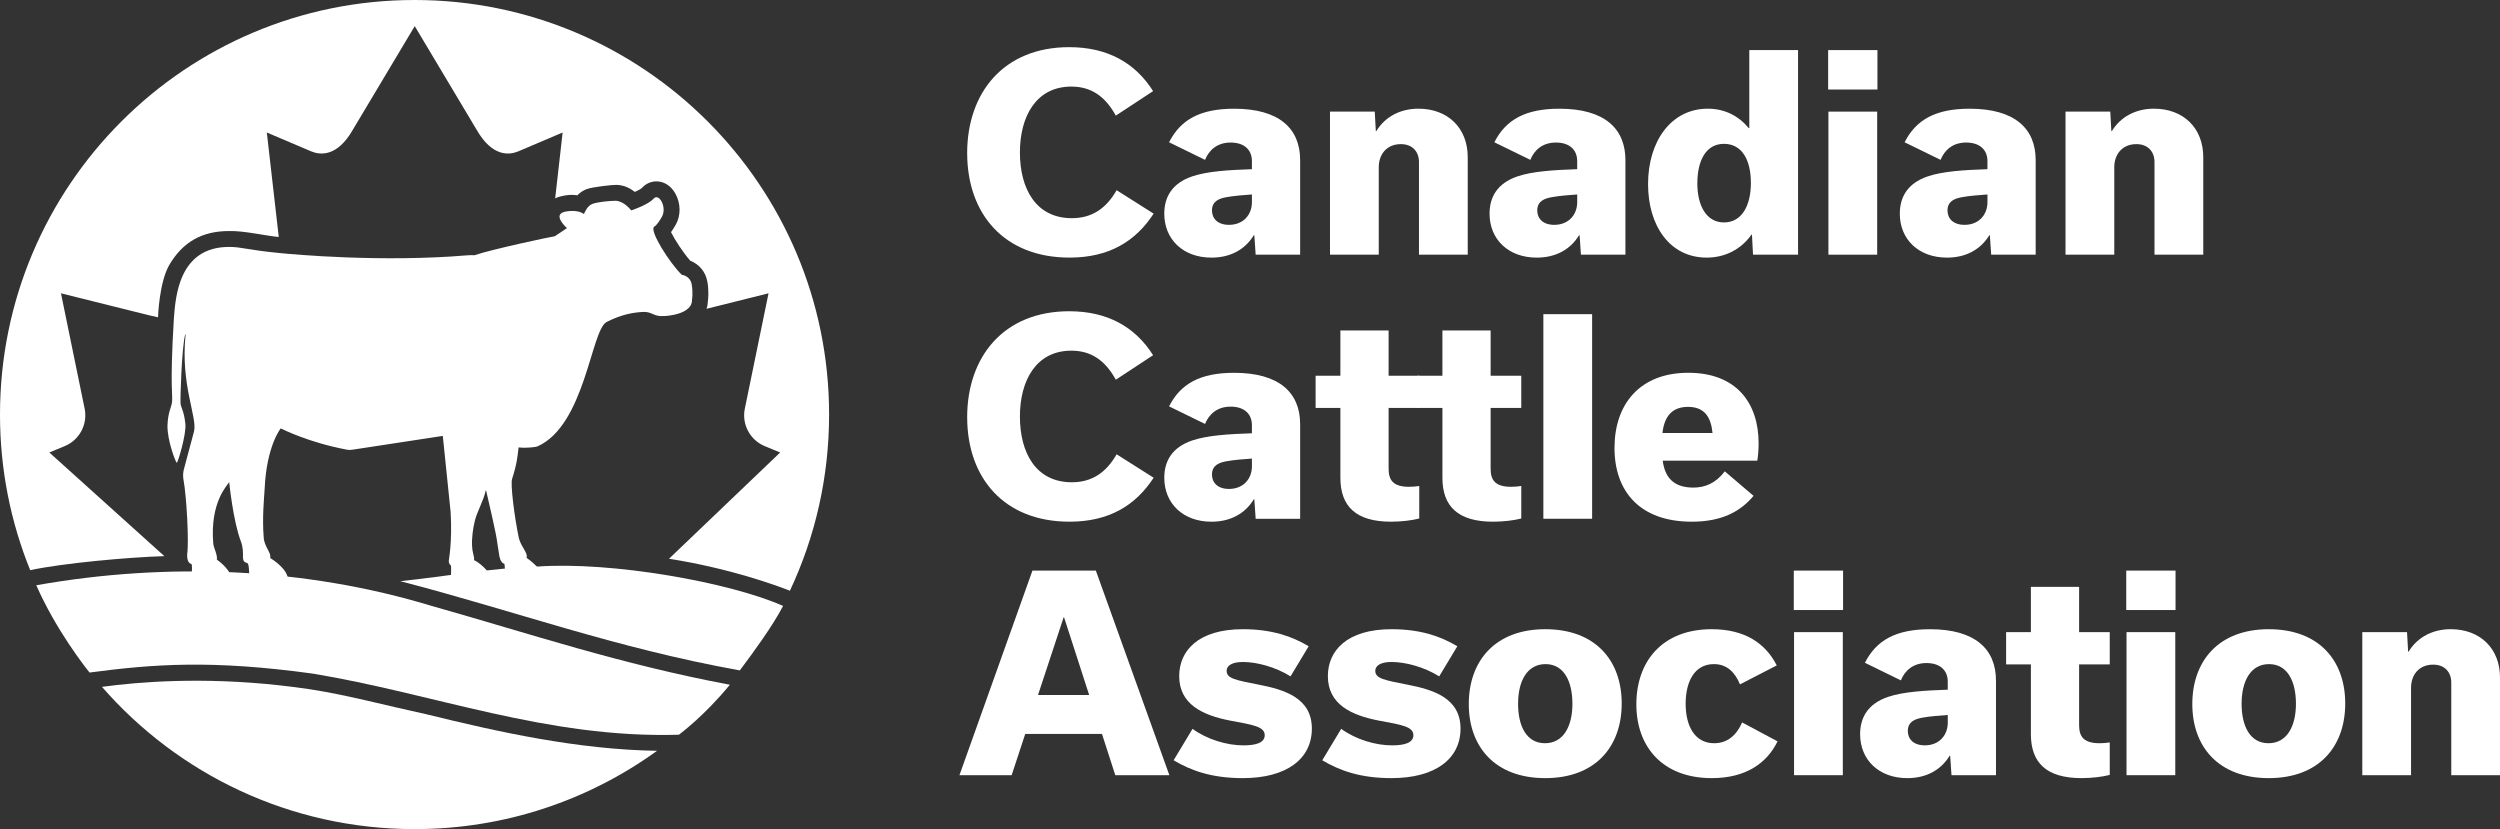 <?xml version="1.0" encoding="UTF-8"?> <svg xmlns="http://www.w3.org/2000/svg" id="Layer_1" viewBox="0 0 1958.33 649.47"><rect x="0" y="0" width="1958.33" height="649.47" fill="#333333" stroke="none"/><defs><style>.cls-1{fill:#fff;}</style></defs><g><path class="cls-1" d="M757.61,119.99c0-47.16,28.38-83.05,79.92-83.05,30.05,0,51.75,12.31,65.73,34.43l-29.21,19.2c-8.35-15.23-19.41-22.75-34.85-22.75-27.55,0-40.27,23.37-40.27,51.54s12.31,51.54,40.69,51.54c15.44,0,26.71-7.3,35.06-21.91l29.01,18.36c-14.19,21.7-34.85,34.43-65.94,34.43-51.33,0-80.13-34.43-80.13-81.8Z"></path><path class="cls-1" d="M983.6,199.5l-1.04-15.23h-.42c-6.89,11.27-18.36,17.53-33.18,17.53-22.33,0-36.94-14.4-36.94-34.43,0-12.73,5.84-23.79,21.91-29.21,11.69-3.97,28.38-5.01,46.74-5.63v-6.26c0-9.18-6.26-14.61-16.69-14.61s-16.9,5.84-20.03,13.56l-28.17-13.77c8.97-17.74,24.42-26.29,50.92-26.29,35.27,0,51.75,15.44,51.75,40.27v74.08h-34.85Zm-2.92-41.32v-5.84c-6.26,.42-13.98,1.04-19.82,2.09-5.84,1.04-11.48,3.13-11.48,10.43,0,6.26,4.38,11.27,13.36,11.27,10.85,0,17.95-7.51,17.95-17.95Z"></path><path class="cls-1" d="M1041.82,87.44h35.06l.84,15.23h.42c6.89-11.27,18.78-17.53,32.97-17.53,22.95,0,38.61,15.03,38.61,37.98v76.38h-38.19V126.88c0-7.72-4.8-13.98-14.19-13.98-10.85,0-17.32,7.72-17.32,18.15v68.45h-38.19V87.44Z"></path><path class="cls-1" d="M1238.4,199.5l-1.04-15.23h-.42c-6.89,11.27-18.36,17.53-33.18,17.53-22.33,0-36.94-14.4-36.94-34.43,0-12.73,5.84-23.79,21.91-29.21,11.69-3.97,28.38-5.01,46.74-5.63v-6.26c0-9.18-6.26-14.61-16.69-14.61s-16.9,5.84-20.03,13.56l-28.17-13.77c8.97-17.74,24.42-26.29,50.92-26.29,35.27,0,51.75,15.44,51.75,40.27v74.08h-34.85Zm-2.92-41.32v-5.84c-6.26,.42-13.98,1.04-19.82,2.09-5.84,1.04-11.48,3.13-11.48,10.43,0,6.26,4.38,11.27,13.36,11.27,10.85,0,17.95-7.51,17.95-17.95Z"></path><path class="cls-1" d="M1290.98,144.2c0-33.6,18.15-59.06,46.74-59.06,13.36,0,24.21,5.63,32.14,15.23h.42V39.24h38.19V199.5h-35.27l-.83-15.65h-.42c-7.93,11.27-20.45,17.95-35.06,17.95-28.8,0-45.91-24.83-45.91-57.59Zm80.55-.84c0-17.95-6.89-30.68-21.08-30.68s-20.87,13.15-20.87,31.09c0,16.69,6.68,30.47,20.87,30.47s21.08-13.56,21.08-30.88Z"></path><path class="cls-1" d="M1432.05,39.24h38.61v30.88h-38.61v-30.88Zm.21,160.26V87.44h38.19v112.06h-38.19Z"></path><path class="cls-1" d="M1559.76,199.5l-1.04-15.23h-.42c-6.89,11.27-18.36,17.53-33.18,17.53-22.33,0-36.94-14.4-36.94-34.43,0-12.73,5.84-23.79,21.91-29.21,11.69-3.97,28.38-5.01,46.74-5.63v-6.26c0-9.18-6.26-14.61-16.69-14.61s-16.9,5.84-20.03,13.56l-28.17-13.77c8.97-17.74,24.42-26.29,50.92-26.29,35.27,0,51.75,15.44,51.75,40.27v74.08h-34.85Zm-2.92-41.32v-5.84c-6.26,.42-13.98,1.04-19.82,2.09-5.84,1.04-11.48,3.13-11.48,10.43,0,6.26,4.38,11.27,13.36,11.27,10.85,0,17.95-7.51,17.95-17.95Z"></path><path class="cls-1" d="M1617.98,87.44h35.06l.84,15.23h.42c6.89-11.27,18.78-17.53,32.97-17.53,22.95,0,38.61,15.03,38.61,37.98v76.38h-38.19V126.88c0-7.72-4.8-13.98-14.19-13.98-10.85,0-17.32,7.72-17.32,18.15v68.45h-38.19V87.44Z"></path><path class="cls-1" d="M757.61,326.86c0-47.16,28.38-83.05,79.92-83.05,30.05,0,51.75,12.31,65.73,34.43l-29.21,19.2c-8.35-15.23-19.41-22.75-34.85-22.75-27.55,0-40.27,23.37-40.27,51.54s12.31,51.54,40.69,51.54c15.44,0,26.71-7.3,35.06-21.91l29.01,18.36c-14.19,21.7-34.85,34.43-65.94,34.43-51.33,0-80.13-34.43-80.13-81.8Z"></path><path class="cls-1" d="M983.6,406.37l-1.04-15.23h-.42c-6.89,11.27-18.36,17.53-33.18,17.53-22.33,0-36.94-14.4-36.94-34.43,0-12.73,5.84-23.79,21.91-29.21,11.69-3.97,28.38-5.01,46.74-5.63v-6.26c0-9.18-6.26-14.61-16.69-14.61s-16.9,5.84-20.03,13.56l-28.17-13.77c8.97-17.74,24.42-26.29,50.92-26.29,35.27,0,51.75,15.44,51.75,40.27v74.08h-34.85Zm-2.92-41.32v-5.84c-6.26,.42-13.98,1.04-19.82,2.09-5.84,1.04-11.48,3.13-11.48,10.43,0,6.26,4.38,11.27,13.36,11.27,10.85,0,17.95-7.51,17.95-17.95Z"></path><path class="cls-1" d="M1030.56,294.31h19.41v-35.47h37.77v35.47h24v25.25h-24v47.58c0,8.76,3.34,14.19,16.07,14.19,2.3,0,5.43-.21,7.93-.63v25.46c-5.63,1.46-13.98,2.5-22.12,2.5-27.55,0-39.65-12.1-39.65-34.43v-54.67h-19.41v-25.25Z"></path><path class="cls-1" d="M1110.48,294.31h19.41v-35.47h37.77v35.47h24v25.25h-24v47.58c0,8.76,3.34,14.19,16.07,14.19,2.3,0,5.43-.21,7.93-.63v25.46c-5.63,1.46-13.98,2.5-22.12,2.5-27.55,0-39.65-12.1-39.65-34.43v-54.67h-19.41v-25.25Z"></path><path class="cls-1" d="M1208.97,406.37V246.1h38.19v160.26h-38.19Z"></path><path class="cls-1" d="M1373.62,388.42c-10.02,11.89-24.21,20.24-48.41,20.24-40.48,0-60.52-23.58-60.52-57.8s19.82-58.85,57.8-58.85,55.09,24,55.09,55.3c0,4.8-.42,10.02-1.04,13.56h-74.08c1.67,12.73,8.14,21.08,24,21.08,8.97,0,17.53-3.34,24.62-12.73l22.54,19.2Zm-32.14-49.25c-1.25-12.73-6.47-20.45-19.2-20.45s-18.57,7.72-20.03,20.45h39.23Z"></path><path class="cls-1" d="M863.2,574.89h-60.1l-10.64,32.34h-40.9l57.18-160.26h49.67l57.59,160.26h-42.36l-10.43-32.34Zm-10.02-30.47l-19.62-60.72h-.42l-20.03,60.72h40.07Z"></path><path class="cls-1" d="M919.33,595.55l14.82-24.62c11.48,8.35,26.92,12.94,39.86,12.94,9.39,0,16.69-1.88,16.69-7.93,0-6.68-8.76-8.14-27.13-11.48-21.49-4.17-39.86-12.73-39.86-34.85,0-19.62,14.61-36.73,49.87-36.73,22.75,0,38.61,5.63,51.54,13.36l-14.19,23.58c-11.69-7.3-26.29-11.27-37.35-11.27-8.56,0-12.73,2.92-12.73,6.89,0,6.05,6.89,7.3,25.04,10.85,20.66,3.97,41.73,10.64,41.73,34.43s-19.82,38.81-54.05,38.81c-24.42,0-40.48-5.84-54.26-13.98Z"></path><path class="cls-1" d="M1035.78,595.55l14.82-24.62c11.48,8.35,26.92,12.94,39.86,12.94,9.39,0,16.69-1.88,16.69-7.93,0-6.68-8.76-8.14-27.13-11.48-21.49-4.17-39.86-12.73-39.86-34.85,0-19.62,14.61-36.73,49.87-36.73,22.75,0,38.61,5.63,51.54,13.36l-14.19,23.58c-11.69-7.3-26.29-11.27-37.35-11.27-8.56,0-12.73,2.92-12.73,6.89,0,6.05,6.89,7.3,25.04,10.85,20.66,3.97,41.73,10.64,41.73,34.43s-19.82,38.81-54.05,38.81c-24.42,0-40.48-5.84-54.26-13.98Z"></path><path class="cls-1" d="M1150.55,551.52c0-33.6,20.45-58.64,59.89-58.64s59.89,24.62,59.89,58.22-20.45,58.43-59.89,58.43-59.89-24.62-59.89-58.01Zm38.61-.21c0,17.32,6.47,30.88,21.08,30.88s21.49-13.56,21.49-30.88-6.47-31.09-21.08-31.09-21.49,13.56-21.49,31.09Z"></path><path class="cls-1" d="M1281.81,551.73c0-33.6,20.24-58.85,59.06-58.85,25.88,0,42.15,11.06,50.92,28.38l-28.8,14.82c-4.17-10.02-10.64-15.86-20.45-15.86-15.23,0-22.12,13.77-22.12,31.09s7.1,30.88,22.33,30.88c10.43,0,17.53-6.26,21.91-16.28l27.75,14.82c-8.35,17.11-24.83,28.8-51.54,28.8-38.4,0-59.06-24.42-59.06-57.8Z"></path><path class="cls-1" d="M1405.13,446.97h38.61v30.88h-38.61v-30.88Zm.21,160.26v-112.06h38.19v112.06h-38.19Z"></path><path class="cls-1" d="M1528.67,607.23l-1.04-15.23h-.42c-6.89,11.27-18.36,17.53-33.18,17.53-22.33,0-36.94-14.4-36.94-34.43,0-12.73,5.84-23.79,21.91-29.21,11.69-3.97,28.38-5.01,46.74-5.63v-6.26c0-9.18-6.26-14.61-16.69-14.61s-16.9,5.84-20.03,13.56l-28.17-13.77c8.97-17.74,24.42-26.29,50.92-26.29,35.27,0,51.75,15.44,51.75,40.27v74.08h-34.85Zm-2.92-41.32v-5.84c-6.26,.42-13.98,1.04-19.82,2.09-5.84,1.04-11.48,3.13-11.48,10.43,0,6.26,4.38,11.27,13.36,11.27,10.85,0,17.95-7.51,17.95-17.95Z"></path><path class="cls-1" d="M1571.45,495.17h19.41v-35.47h37.77v35.47h24v25.25h-24v47.58c0,8.76,3.34,14.19,16.07,14.19,2.3,0,5.43-.21,7.93-.63v25.46c-5.63,1.46-13.98,2.5-22.12,2.5-27.55,0-39.65-12.1-39.65-34.43v-54.67h-19.41v-25.25Z"></path><path class="cls-1" d="M1665.56,446.97h38.61v30.88h-38.61v-30.88Zm.21,160.26v-112.06h38.19v112.06h-38.19Z"></path><path class="cls-1" d="M1717.31,551.52c0-33.6,20.45-58.64,59.89-58.64s59.89,24.62,59.89,58.22-20.45,58.43-59.89,58.43-59.89-24.62-59.89-58.01Zm38.61-.21c0,17.32,6.47,30.88,21.08,30.88s21.49-13.56,21.49-30.88-6.47-31.09-21.08-31.09-21.49,13.56-21.49,31.09Z"></path><path class="cls-1" d="M1850.45,495.17h35.06l.84,15.23h.42c6.89-11.27,18.78-17.53,32.97-17.53,22.95,0,38.61,15.03,38.61,37.98v76.38h-38.19v-72.62c0-7.72-4.8-13.98-14.19-13.98-10.85,0-17.32,7.72-17.32,18.15v68.45h-38.19v-112.06Z"></path></g><g><g><path class="cls-1" d="M571.72,536.4c-20.37,24.74-38.8,38.21-39.9,39.13-103.53,3.1-192.16-32.37-287.3-47.94-78.37-10.71-123.61-7.51-174.38-.77-3.37-4.21-26.13-33.02-41.72-68.36,102.85-18.3,211.36-13.83,310.19,16.34l.02-.02c77.1,21.8,146.97,45.44,233.09,61.61Z"></path><path class="cls-1" d="M613.42,474.64c-8.1,15.59-23.15,36.2-33.91,50.52-98.01-17.65-176.25-46.66-265.96-69.9,37.39-3.93,70.92-10.3,107.16-11.44,58.67-4.19,151.2,12.4,192.7,30.82Z"></path><path class="cls-1" d="M324.73,0C145.39,0,0,145.39,0,324.74c0,43.11,8.4,84.27,23.66,121.9,25.16-5.45,77.14-10.19,105.08-11l-90.1-81.19,12.09-5.01c11.44-4.72,18.09-17.07,15.58-29.27l-18.56-90.42,68.41,17.07c2.12,.54,5.54,1.28,7.63,1.75,0-.04,0-.07,0-.11,0,0,.84-27.44,8.92-41.1,10.39-17.57,25.28-26.38,46.75-26.38h.19c11.36-.27,27.27,3.52,38.7,4.68l-9.34-81.87,34.7,14.76c6.93,2.91,20.42,4.69,32.84-17.19l48.33-80.9,48.31,80.9c12.44,21.88,25.92,20.1,32.84,17.19l34.7-14.76-5.85,51.65c2.08-1.34,10.75-3.71,17.34-2.43,1.93-1.96,4.33-3.73,7.28-4.84,4.83-1.83,20.97-3.47,23.19-3.34,5.82,0,10.85,2.59,14.68,5.52,2.67-1.23,4.73-2.42,5.48-3.14,3.01-3.32,7.04-5.14,11.34-5.14,5.93,0,11.29,3.39,14.7,9.31,4.46,7.72,4.6,17.47,.34,24.82-1.33,2.32-2.51,4.16-3.6,5.66,2.92,5.91,9.55,16.16,15.1,22.39,6.25,2.45,12,8,13.44,16.73,1.13,6.84,.69,12.4,.33,15.15-.04,1.77-.36,3.74-1.07,5.76l48.59-12.13-18.58,90.42c-2.51,12.19,4.12,24.55,15.57,29.27l12.11,5.01-87.06,83.22c47.5,7.53,83.44,20.64,94.7,25.06,.04-.08,.08-.16,.12-.25,19.61-41.81,30.58-88.5,30.58-137.74C649.46,145.39,504.07,0,324.73,0Z"></path><path class="cls-1" d="M514.7,588.13c-53.41,38.6-119.03,61.34-189.97,61.34-97.7,0-185.32-43.15-244.85-111.43,4.07-.55,7.95-1.03,11.77-1.46,33.67-3.76,87.21-6.23,151,3.33,29.11,4.42,59.24,12.66,91.56,19.64,56.48,13.92,118.52,27.63,180.48,28.58Z"></path></g><path class="cls-1" d="M542.01,235.3c.06,.54,.79,9.2-17.26,11.84h-.04c-1.66,.33-5.93,.56-7.47,.44-6.48-.54-7.2-3.77-14.49-3.19-7.59,.53-16.06,2.08-27.18,7.62-.13,.14-.37,.24-.56,.35-12.01,6.49-16.8,80.88-54.04,97.33-1.18,.52-8.71,1.5-14.58,.79-.1,0-.19,.06-.2,.16-.74,6.65-1.22,12.63-5.07,24.58-1.34,4.14,1.7,28.87,5.34,46.48h.04c1.66,6.66,7.41,11.77,5.94,15.22,3.36,2.3,11.56,8.98,13.22,14.71,.13,.45,.34,1.08-.19,1.35-5.85,2.3-21.84,1.56-26.49,.79-2.09-.35-2.87-1.49-3.23-3.53-.14-.83-.16-5.57-.61-8.52h0c-.53-.29-1.18-.48-1.68-.97-2.49-2.42-2.47-7.12-3.95-15.71-.58-6.32-7.4-34.95-8.7-40.69-.04-.2-.31-.2-.36,0-1.5,7.42-6.75,16.45-8.51,23.65-1.46,5.99-2.51,13.66-2.14,19.83,.04,3.51,1.48,8.04,1.59,9.35,.05,.55,.03,1.1-.12,1.6,3.19,1.26,11.49,7.73,13.41,13.79,.1,.32,.34,1.37-.49,1.59-3,.82-22.77,2.59-29.59-.37-1.84-1.14-1.26-4.98-1.22-6.93,.03-1.36-.04-2.47-.08-3.78-.14-.09-.26-.18-.36-.27-.95-.89-1.44-2.21-1.4-3.5,.04-1.06,2.81-14.38,1.46-38.12l-6.12-59.54c0-.1-.1-.18-.2-.16-.24,.03-69.16,10.57-70.41,10.75-1.2,.17-2.91,.37-4.53,0-29.97-5.62-50.21-15.91-51.81-16.65-.14,0-11.11,13.82-12.61,47.04-.5,8.49-1.99,22.6-.77,38.15,.39,7.7,6.18,12.09,5.09,16.32,0,.05,11.28,6.56,13.51,14.32,.13,.45,.34,1.07-.19,1.35-6.47,2.07-21.84,1.55-26.49,.78-2.09-.34-2.88-1.49-3.23-3.53-.2-1.07-.04-6.47-1-8.36-.66-1.28-2.78-.48-3.63-2.98-.29-.83-.34-2.42-.3-3.31,.11-2.27-.02-7.07-1.45-10.78-6.38-16.51-9.26-46.95-9.35-46.95-1.31,2.55-15.2,15.51-12.44,48.28,.29,3.34,3.47,8.73,2.8,12.47,0,.06,9.2,6.04,11.8,14.21,.1,.32,.34,1.37-.49,1.59-3,.82-22.77,2.59-29.58-.37-1.85-1.14-1.26-4.98-1.23-6.92,.03-1.57,.04-2.7-.1-4.34,0-.45-.3-.82-.73-.93-3.5-.98-2.89-7.61-2.89-7.61,1.43-9.89-.47-45.04-2.91-58.22-.49-2.68-.41-5.43,.28-8.07,2.34-8.89,7.92-29.62,7.94-29.68,2.87-10.95-10.69-36.39-6.58-75.96,.03-.22-.29-.29-.35-.07-2.75,11.04-3.89,50.54-3.61,53.96,.27,3.31,2.73,5.88,3.78,15.96,.87,8.48-5.97,30.63-6.7,30.63s-7.7-17.78-7.29-29.6c.36-9.6,2.79-13.63,3.39-16.88,1.17-6.42-1.84-9.7,1.62-66.89,1.32-16.19,3.59-55.88,43.38-55.77,9.97,.02,13.95,2.36,40.13,4.86,9,.89,78.82,7.42,146.57,1.7,.87-.07,1.73-.12,2.71-.13,.9,0,1.62,.06,2.63,.06,0,0,.02,0,.04,0h.02c13.83-4.71,60.13-14.55,62.74-14.82,.03,0,.04,0,.07-.02,.56-.38,8.12-5.4,9.44-6.28,.1-.06,.12-.2,.03-.28-1.5-1.35-11.88-11.17-.21-12.91,8.52-1.33,12.58,1.26,13.47,1.93,.1,.07,.23,.04,.28-.07,.45-1.15,2.63-6.24,6.41-7.69,4.19-1.59,13.65-2.49,18.25-2.5,6.29,.16,11.48,6.55,12.2,7.45,.05,.06,.12,.08,.2,.06,1.32-.44,13.1-4.42,17.46-9.21,4.19-4.7,10.7,6.88,6.39,14.33-4.06,7.09-5.47,7.14-6,7.69-4.02,3.03,12.14,28.38,21.6,37.63,.03,.02,.05,.04,.09,.04,.61,.07,6.65,.98,7.76,7.69,1.11,6.74,.21,11.85,.14,12.25v.05Z"></path></g></svg> 